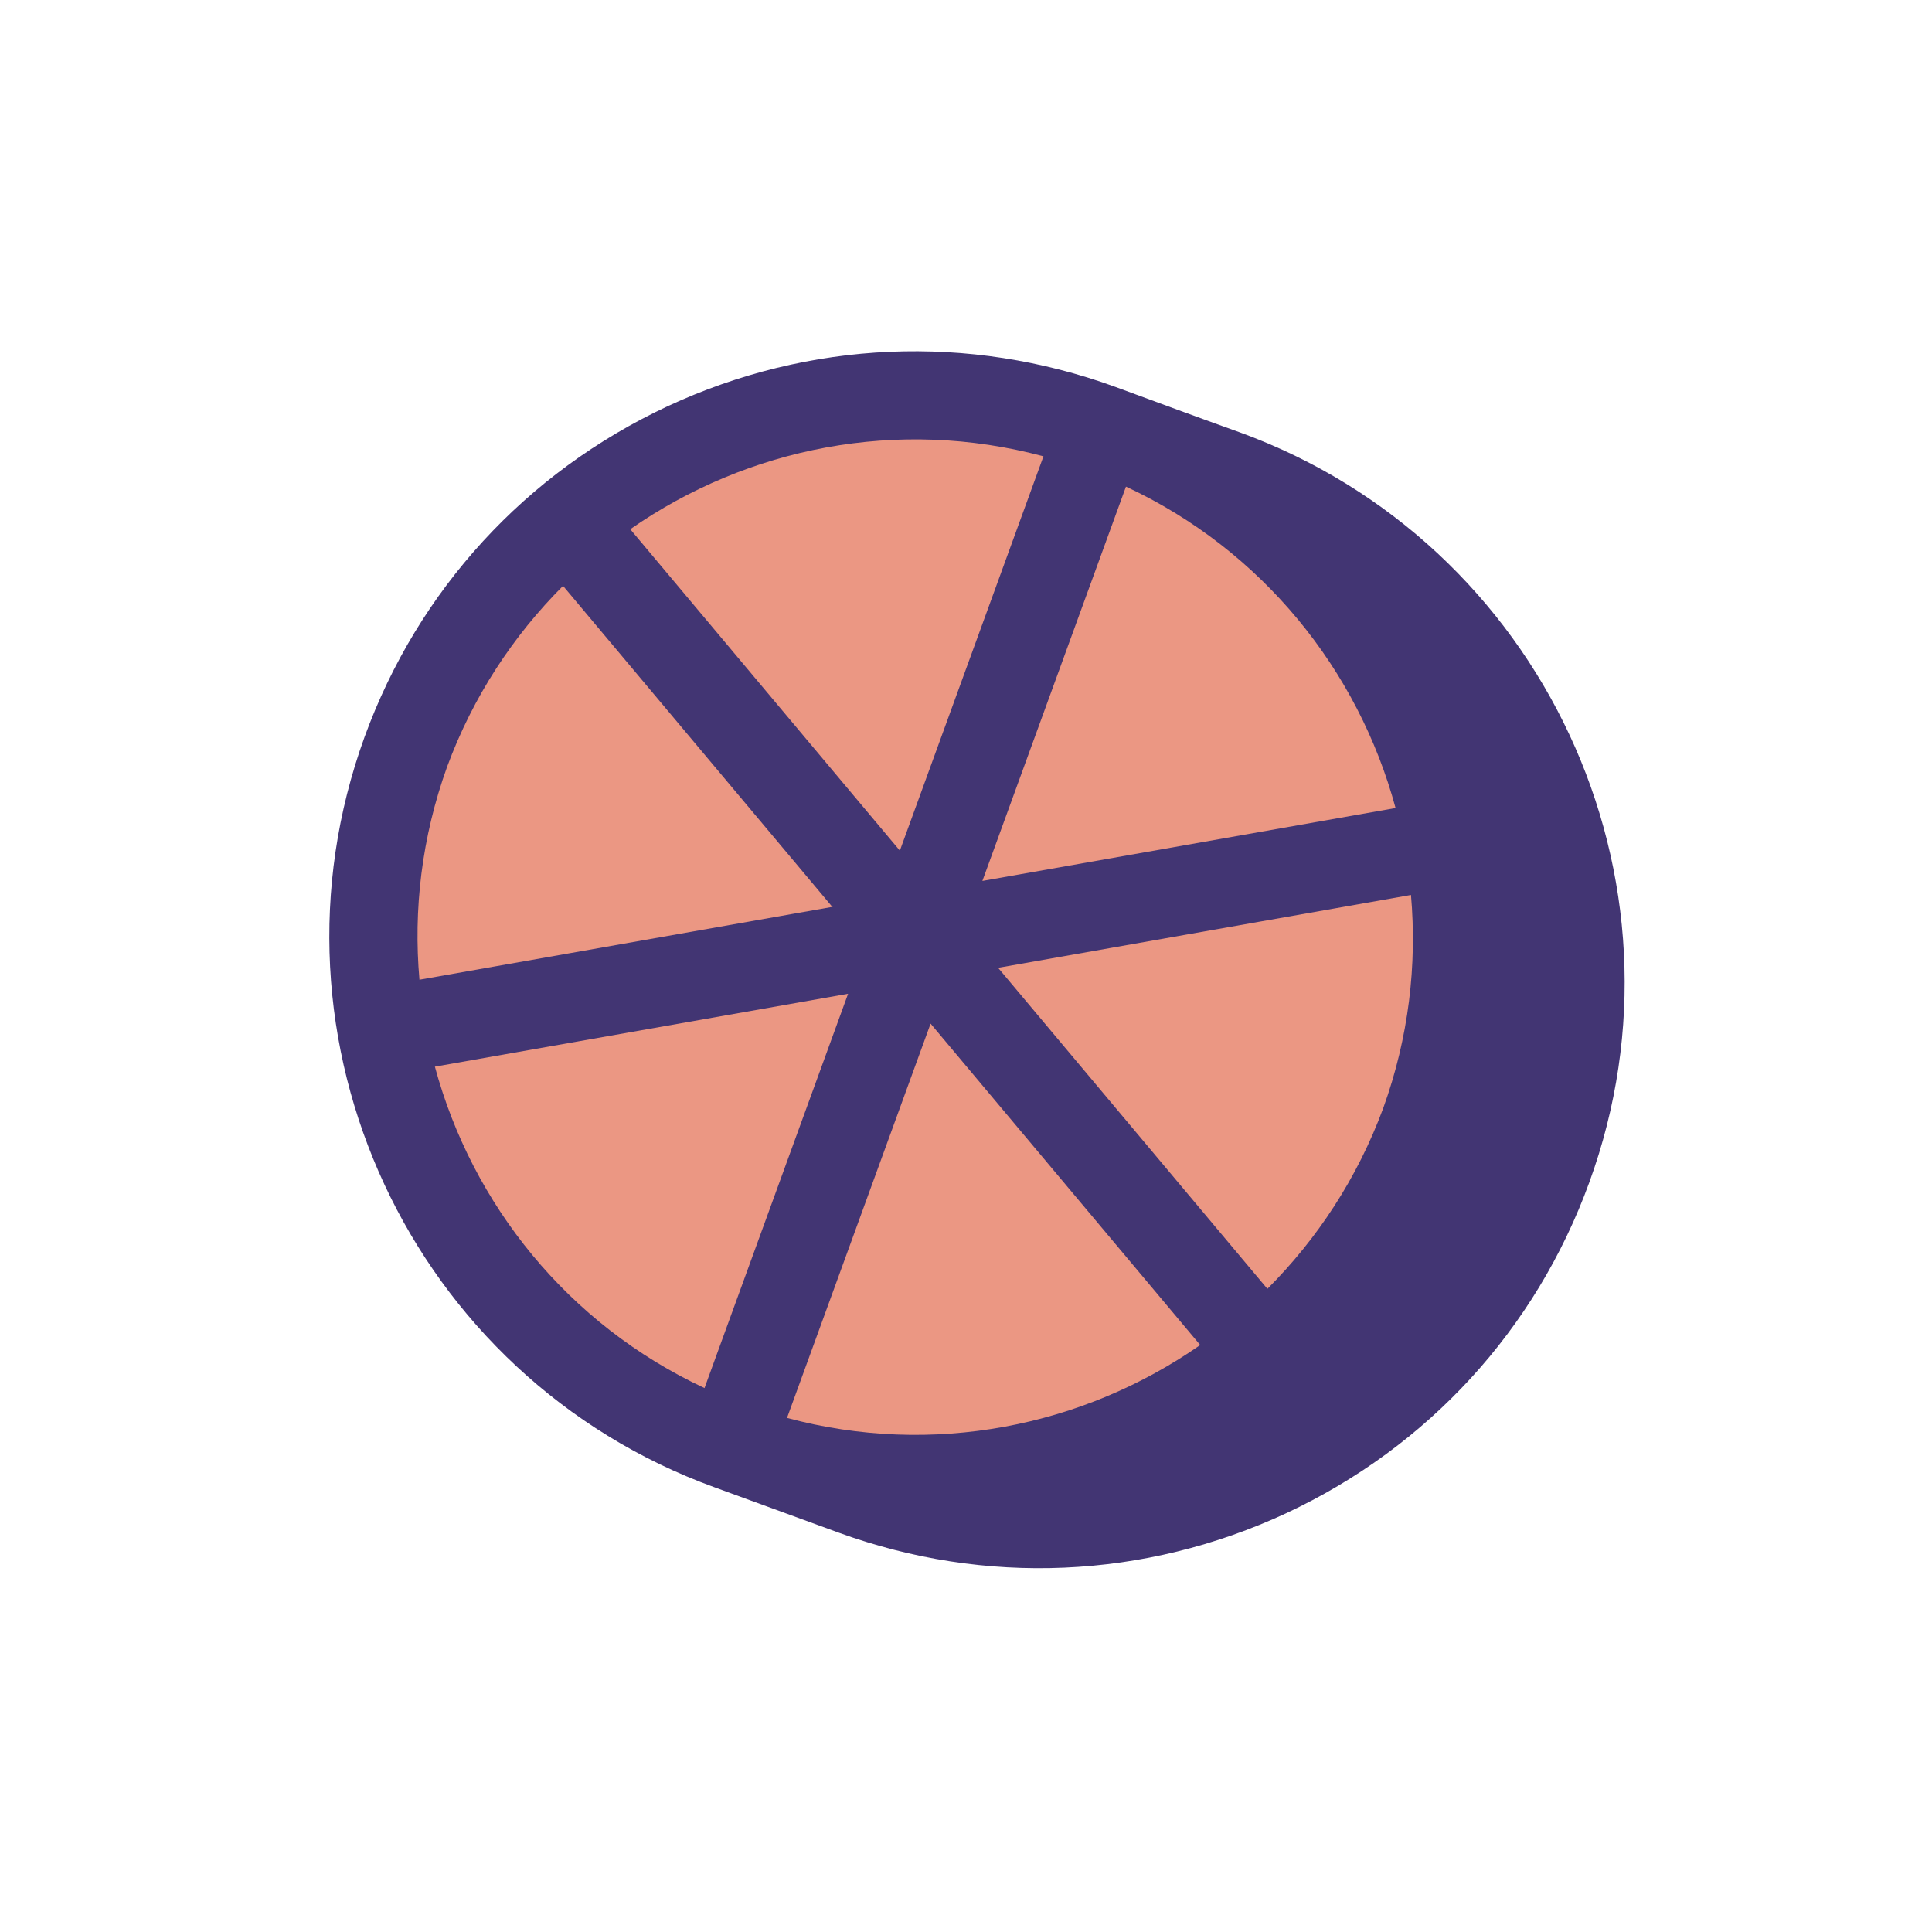<svg xmlns="http://www.w3.org/2000/svg" fill="none" viewBox="0 0 120 120" height="120" width="120">
<path fill="#423573" d="M76.973 26.843C75.663 26.379 70.591 24.525 69.282 24.034C60.145 20.706 50.273 21.143 41.464 25.234C32.654 29.352 25.973 36.634 22.645 45.77C15.8 64.616 25.536 85.534 44.382 92.379L52.073 95.188C61.209 98.516 71.082 98.079 79.891 93.988C88.7 89.87 95.382 82.588 98.709 73.452C105.582 54.606 95.818 33.688 76.973 26.843Z"></path>
<path fill="#EB9783" d="M51.717 56.352L34.971 36.388C31.89 39.47 29.38 43.261 27.771 47.625C26.189 52.016 25.671 56.516 26.053 60.852L51.717 56.325V56.352Z"></path>
<path fill="#EB9783" d="M61.018 54.716L86.682 50.188C84.364 41.625 78.418 34.179 69.936 30.225L61.018 54.716Z"></path>
<path fill="#EB9783" d="M55.892 52.834L64.811 28.343C55.756 25.916 46.429 27.797 39.147 32.87L55.892 52.834Z"></path>
<path fill="#EB9783" d="M61.974 60.088L78.72 80.052C81.802 76.97 84.311 73.179 85.92 68.816C87.501 64.425 88.02 59.925 87.638 55.588L61.974 60.116V60.088Z"></path>
<path fill="#EB9783" d="M52.676 61.725L27.012 66.252C29.33 74.816 35.276 82.261 43.758 86.216L52.676 61.725Z"></path>
<path fill="#EB9783" d="M57.801 63.579L48.883 88.07C57.938 90.498 67.265 88.616 74.547 83.543L57.801 63.579Z"></path>
</svg>
